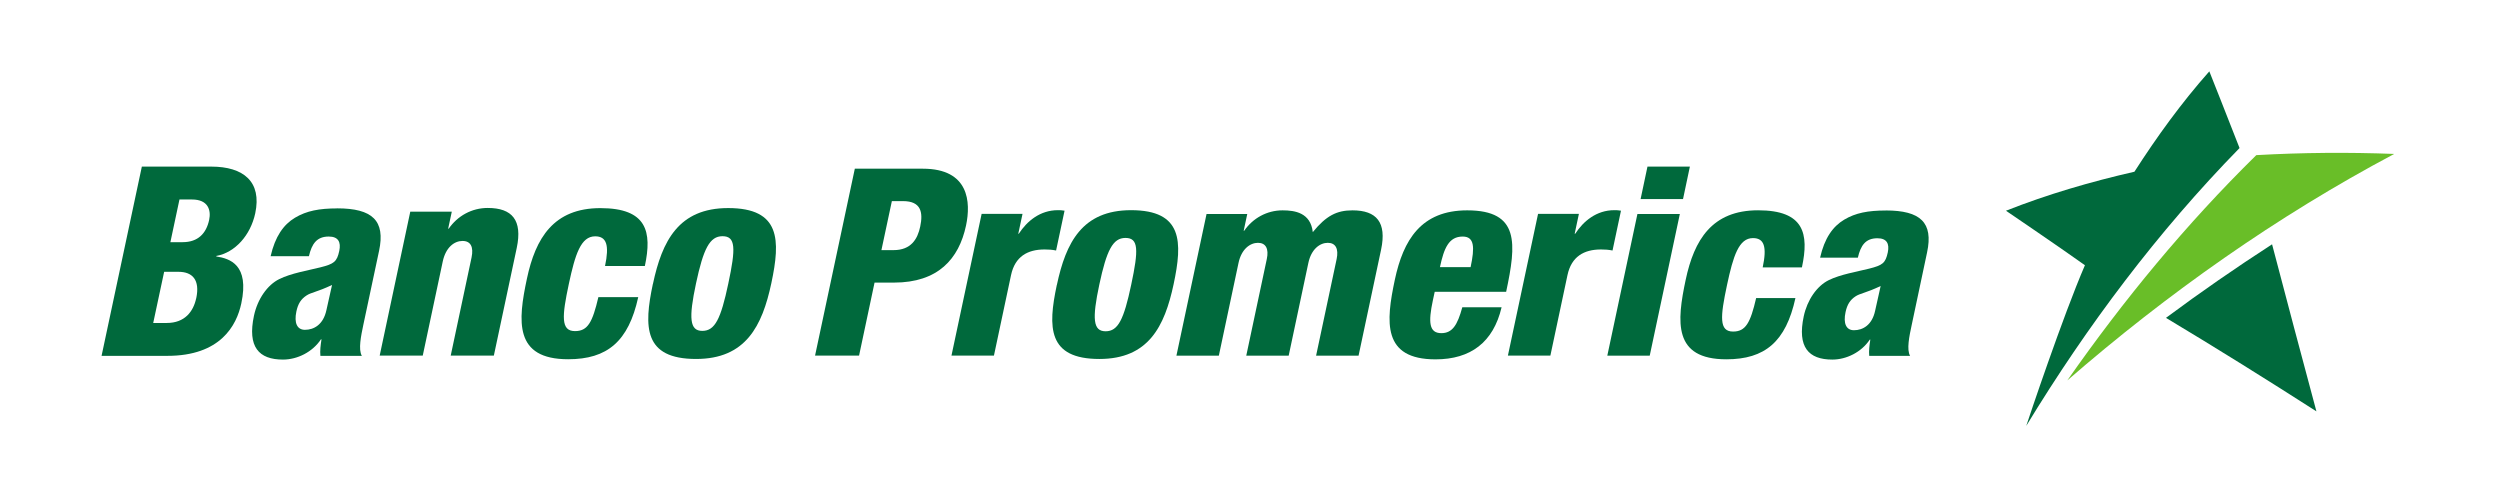 <svg width="280" height="56" viewBox="0 0 280 56" fill="none" xmlns="http://www.w3.org/2000/svg">
<path d="M73.13 31.798C74.153 26.992 76.001 23.304 81.555 23.304C87.44 23.304 87.415 26.898 86.392 31.71C85.368 36.522 83.521 40.204 77.96 40.204C72.081 40.204 72.1 36.609 73.123 31.798H73.13ZM80.918 26.455C79.489 26.455 78.784 27.853 77.954 31.741C77.118 35.661 77.242 37.059 78.659 37.059C80.076 37.059 80.731 35.723 81.567 31.773C82.416 27.791 82.404 26.455 80.918 26.455Z" fill="#00693C"/>
<path d="M24.219 28.721L24.231 28.665C26.335 28.284 28.057 26.349 28.588 23.884C29.337 20.352 27.283 18.66 23.657 18.66H15.887L11.375 39.855H18.752C24.675 39.855 26.497 36.472 27.027 33.976C27.951 29.645 25.748 28.958 24.219 28.721ZM21.972 33.414C21.654 34.893 20.699 36.173 18.677 36.173H17.16L18.384 30.443H19.994C21.542 30.443 22.422 31.33 21.978 33.414H21.972ZM23.426 24.627C23.102 26.143 22.178 27.123 20.456 27.123H19.083L20.1 22.343H21.504C23.314 22.343 23.657 23.535 23.426 24.627Z" fill="#00693C"/>
<path d="M54.625 23.291C52.834 23.291 51.243 24.184 50.257 25.613H50.194L50.6 23.709H45.95L42.524 39.83H47.348L49.589 29.282C49.926 27.703 50.881 26.986 51.804 26.986C52.728 26.986 53.059 27.672 52.815 28.833L50.481 39.824H55.312L57.877 27.76C58.532 24.658 57.365 23.291 54.625 23.291Z" fill="#00693C"/>
<path d="M37.762 23.341C35.765 23.341 34.342 23.609 33.044 24.383C31.746 25.157 30.81 26.499 30.31 28.696H34.598C34.922 27.298 35.484 26.493 36.82 26.493C37.893 26.493 38.205 27.117 37.999 28.097C37.737 29.314 37.419 29.557 35.877 29.944C34.461 30.3 32.613 30.599 31.284 31.255C29.948 31.91 28.844 33.489 28.444 35.361C27.702 38.844 28.975 40.273 31.69 40.273C33.3 40.273 34.991 39.437 35.946 38.007H36.008C35.908 38.638 35.827 39.287 35.884 39.855H40.527C40.109 39.143 40.44 37.596 40.695 36.372L42.455 28.097C43.179 24.708 41.713 23.335 37.756 23.335L37.762 23.341ZM36.558 34.737C36.214 36.347 35.166 36.94 34.155 36.94C33.269 36.94 32.925 36.166 33.194 34.887C33.381 33.995 33.73 33.489 34.317 33.102C34.841 32.746 35.503 32.715 37.188 31.916C37.051 32.565 36.845 33.402 36.558 34.737Z" fill="#00693C"/>
<path d="M67.762 29.8C68.261 27.448 67.937 26.468 66.657 26.468C65.053 26.468 64.417 28.49 63.712 31.791C62.938 35.417 62.794 37.084 64.398 37.084C65.827 37.084 66.358 36.104 67.019 33.277H71.482C70.396 38.245 68.012 40.235 63.637 40.235C57.571 40.235 57.995 35.985 59.019 31.192C59.98 26.674 62.002 23.31 67.238 23.31C72.474 23.31 73.042 25.956 72.224 29.794H67.762V29.8Z" fill="#00693C"/>
<path d="M109.944 23.953H114.522L114.048 26.18H114.104C115.021 24.771 116.485 23.54 118.479 23.54C118.713 23.54 118.947 23.54 119.23 23.596L118.282 28.057C117.833 27.965 117.458 27.94 116.99 27.94C115.082 27.94 113.679 28.734 113.236 30.814L111.322 39.824H106.565L109.944 23.947V23.953Z" fill="#00693C"/>
<path d="M172.258 23.953H176.837L176.363 26.18H176.424C177.341 24.771 178.806 23.54 180.8 23.54C181.033 23.54 181.267 23.54 181.55 23.596L180.603 28.057C180.153 27.965 179.778 27.94 179.31 27.94C177.403 27.94 176 28.734 175.557 30.814L173.643 39.824H168.886L172.264 23.947L172.258 23.953Z" fill="#00693C"/>
<path d="M118.369 31.916C119.378 27.171 121.206 23.54 126.677 23.54C132.48 23.54 132.455 27.085 131.446 31.83C130.437 36.574 128.615 40.205 123.132 40.205C117.335 40.205 117.353 36.66 118.363 31.916H118.369ZM126.049 26.648C124.64 26.648 123.944 28.027 123.126 31.86C122.301 35.725 122.424 37.103 123.827 37.103C125.23 37.103 125.87 35.787 126.695 31.891C127.532 27.965 127.52 26.648 126.055 26.648H126.049Z" fill="#00693C"/>
<path d="M211.2 23.577C209.23 23.577 207.821 23.842 206.547 24.605C205.267 25.368 204.344 26.685 203.852 28.857H208.08C208.4 27.479 208.947 26.685 210.27 26.685C211.329 26.685 211.636 27.3 211.433 28.267C211.175 29.466 210.861 29.706 209.341 30.088C207.944 30.439 206.123 30.734 204.812 31.38C203.501 32.026 202.412 33.583 202.018 35.43C201.286 38.863 202.547 40.273 205.218 40.273C206.8 40.273 208.473 39.448 209.415 38.039H209.476C209.378 38.66 209.298 39.3 209.353 39.86H213.932C213.52 39.159 213.846 37.633 214.104 36.426L215.833 28.267C216.547 24.925 215.101 23.571 211.2 23.571V23.577ZM210.012 34.814C209.673 36.402 208.64 36.986 207.643 36.986C206.769 36.986 206.43 36.223 206.701 34.962C206.886 34.088 207.23 33.583 207.803 33.202C208.32 32.851 208.978 32.82 210.633 32.033C210.498 32.673 210.295 33.497 210.012 34.814Z" fill="#00693C"/>
<path d="M95.735 18.894H103.359C108.547 18.894 108.75 22.648 108.196 25.257C107.396 29.011 105.052 31.651 100.123 31.651H97.95L96.215 39.83H91.286L95.741 18.888L95.735 18.894ZM98.719 28.014H100.073C102.036 28.014 102.769 26.784 103.064 25.374C103.409 23.762 103.144 22.525 101.144 22.525H99.889L98.719 28.014Z" fill="#00693C"/>
<path d="M135.119 23.971H139.692L139.292 25.848H139.347C140.319 24.439 141.889 23.559 143.649 23.559C145.027 23.559 146.787 23.823 147.033 25.996C148.541 24.15 149.722 23.559 151.482 23.559C154.178 23.559 155.329 24.907 154.682 27.959L152.159 39.836H147.402L149.704 29.011C149.944 27.866 149.593 27.196 148.713 27.196C147.833 27.196 146.861 27.897 146.535 29.454L144.332 39.836H139.581L141.882 29.011C142.129 27.866 141.772 27.196 140.892 27.196C140.012 27.196 139.039 27.897 138.713 29.454L136.51 39.836H131.759L135.132 23.971H135.119Z" fill="#00693C"/>
<path d="M160.689 32.679L160.48 33.645C159.956 36.106 160.055 37.313 161.433 37.313C162.664 37.313 163.236 36.408 163.778 34.414H168.178C167.255 38.34 164.707 40.248 160.781 40.248C154.8 40.248 155.218 36.057 156.221 31.331C157.169 26.876 159.163 23.559 164.326 23.559C170.221 23.559 169.84 27.282 168.689 32.679H160.683H160.689ZM164.707 29.922C165.181 27.694 165.144 26.494 163.821 26.494C162.27 26.494 161.729 27.787 161.273 29.922H164.707Z" fill="#00693C"/>
<path d="M183.39 23.971H188.141L184.769 39.836H180.018L183.39 23.971ZM184.517 18.66H189.267L188.498 22.297H183.747L184.517 18.66Z" fill="#00693C"/>
<path d="M197.421 29.953C197.913 27.639 197.593 26.666 196.332 26.666C194.75 26.666 194.122 28.66 193.427 31.916C192.664 35.491 192.522 37.134 194.104 37.134C195.513 37.134 196.042 36.168 196.689 33.38H201.089C200.018 38.279 197.667 40.242 193.353 40.242C187.372 40.242 187.796 36.051 188.799 31.325C189.747 26.87 191.741 23.553 196.904 23.553C202.067 23.553 202.627 26.162 201.815 29.947H197.415L197.421 29.953Z" fill="#00693C"/>
<path d="M252.705 17.375C244.853 25.085 237.838 33.595 231.536 42.61C242.767 32.857 254.976 24.242 268.121 17.258V17.239C262.982 17.043 257.838 17.086 252.705 17.375Z" fill="#69BE28"/>
<path d="M226.933 47.699H226.939C233.752 36.493 241.653 25.965 250.829 16.581C249.721 13.72 247.444 7.991 247.444 7.991C244.336 11.498 241.585 15.295 239.056 19.233C234.164 20.353 229.339 21.756 224.668 23.602C224.668 23.602 230.601 27.626 233.512 29.706C231.044 35.404 227.167 47.003 226.939 47.699H226.933ZM259.432 46.068H259.438C257.764 39.835 256.109 33.607 254.472 27.362C250.422 29.983 246.459 32.721 242.589 35.601C248.256 38.998 253.862 42.499 259.432 46.068Z" fill="#00693C"/>
</svg>
